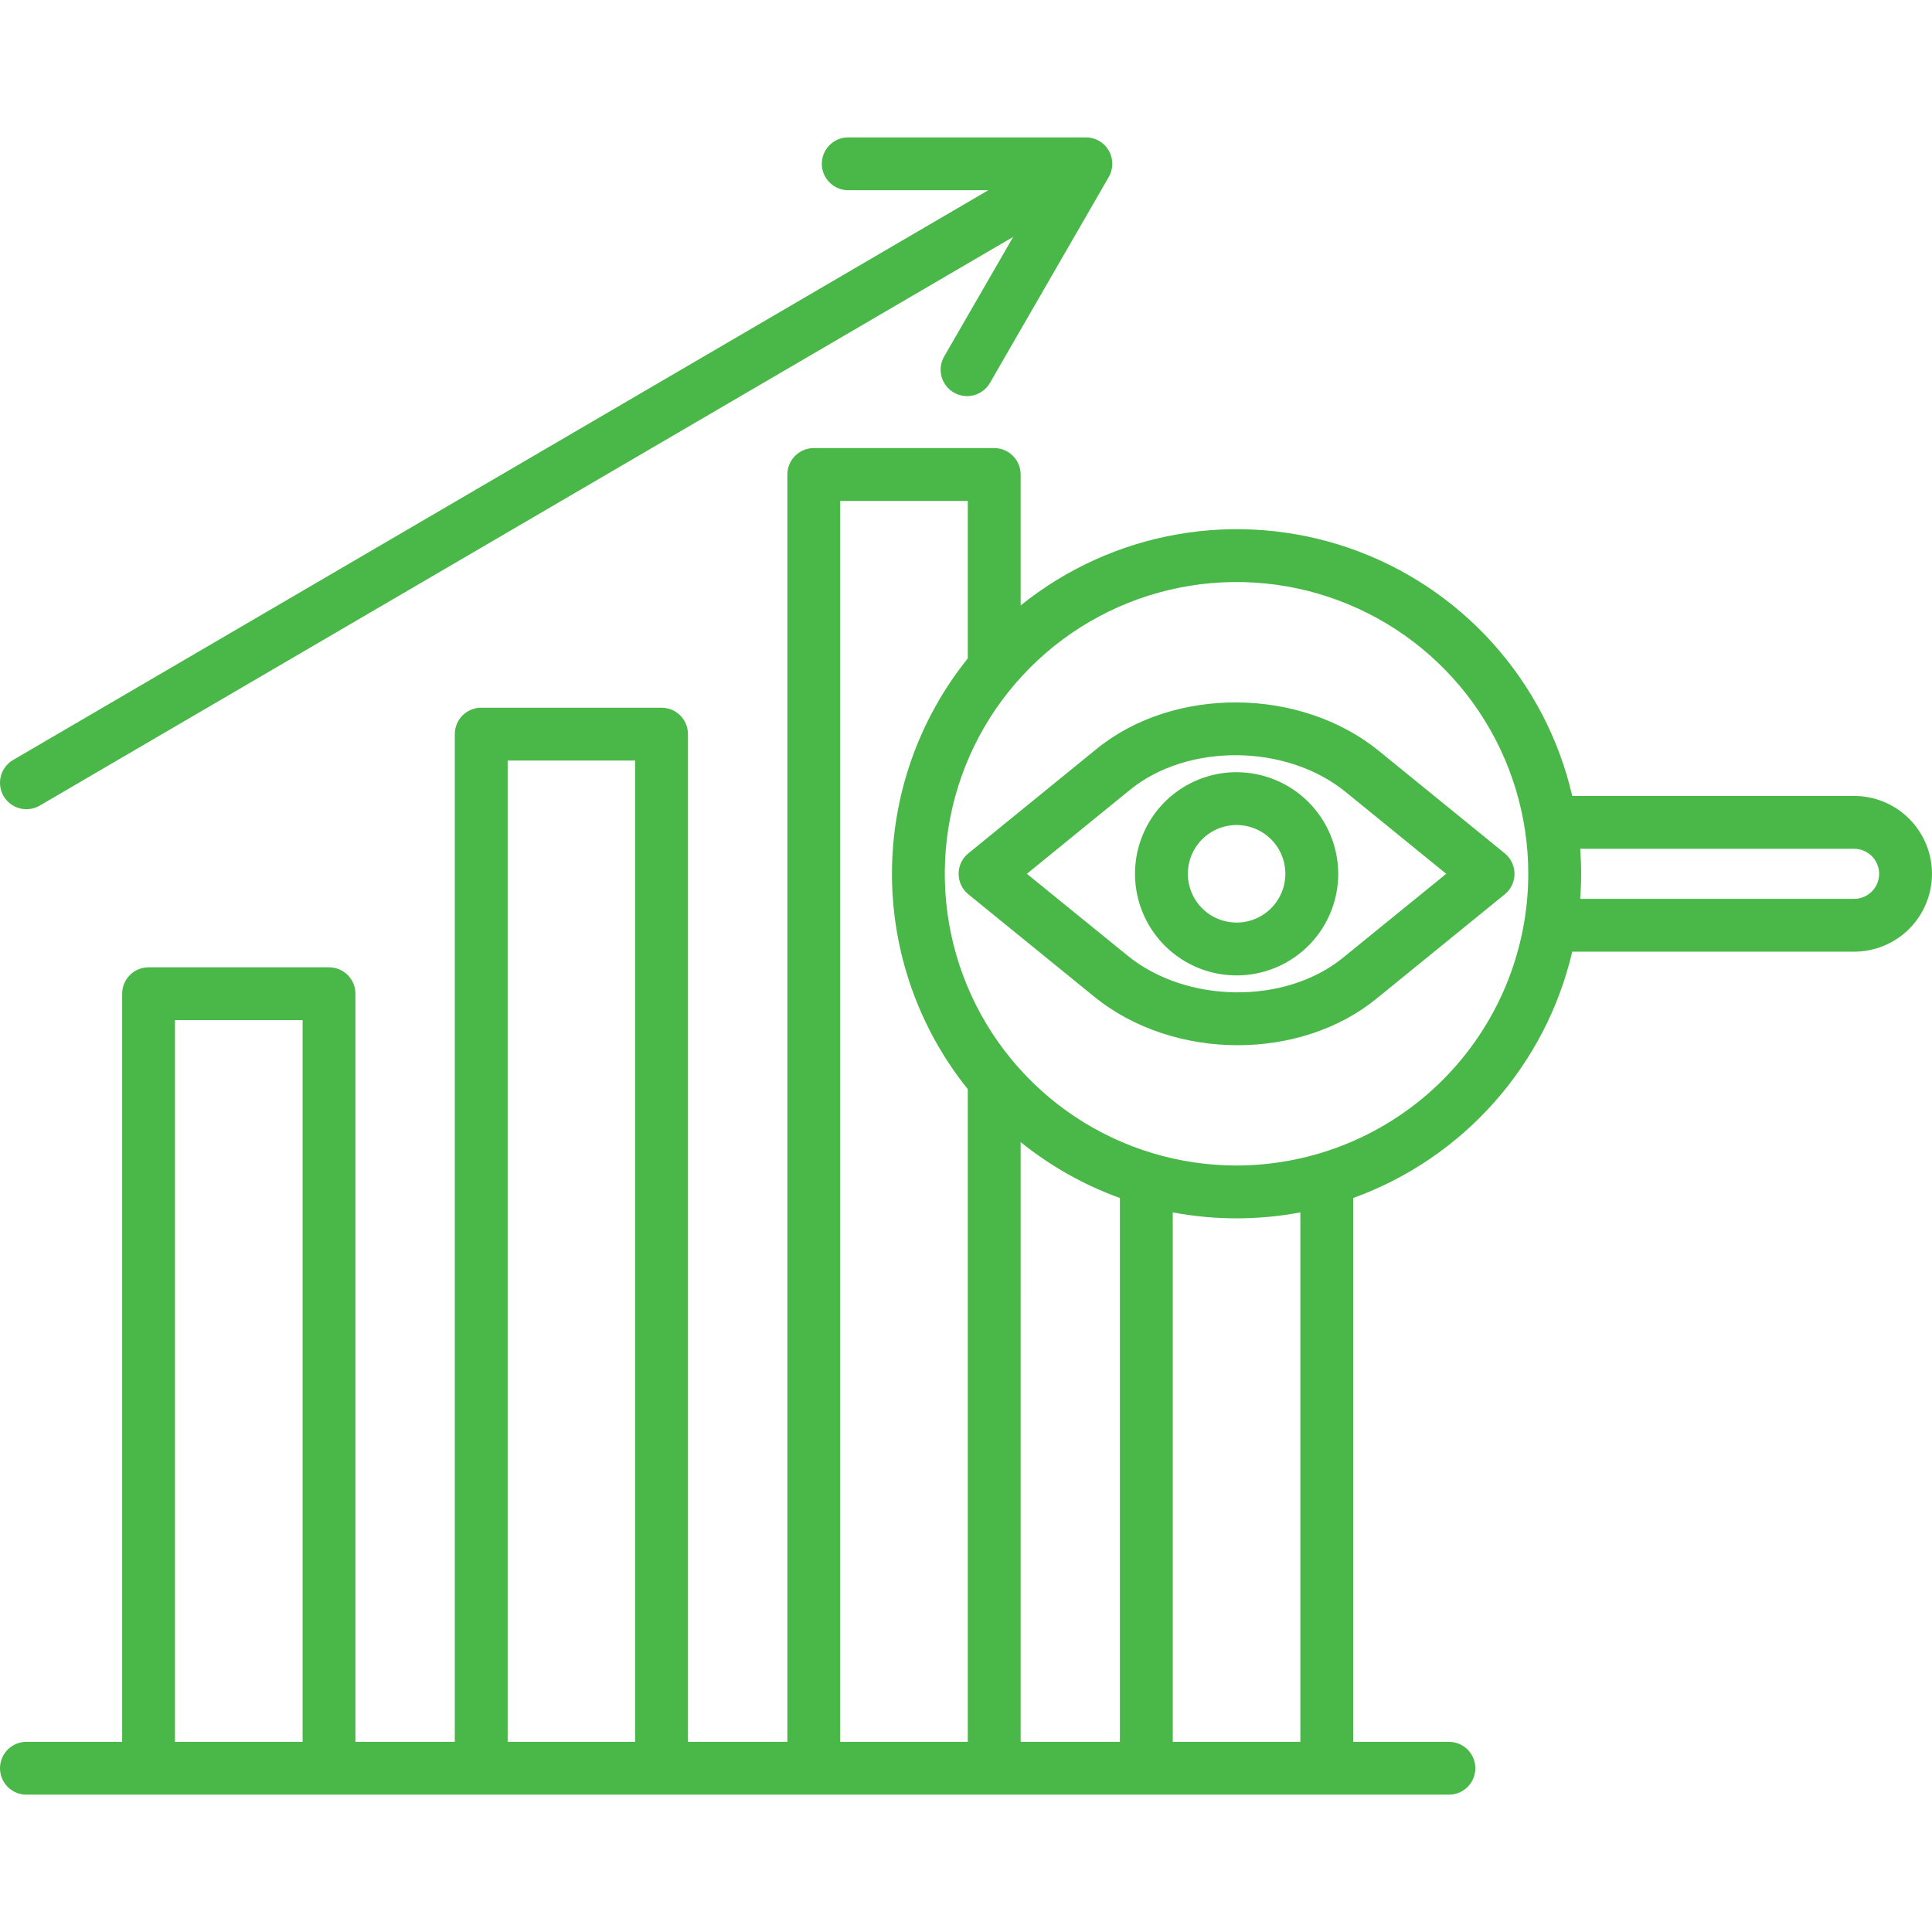 <svg width="84" height="84" viewBox="0 0 84 84" fill="none" xmlns="http://www.w3.org/2000/svg">
<path d="M80.613 34.606H68.359C67.788 32.135 66.598 29.85 64.901 27.965C63.205 26.079 61.057 24.656 58.66 23.828C56.262 23 53.694 22.795 51.195 23.231C48.697 23.668 46.35 24.732 44.376 26.324V20.631C44.376 20.326 44.255 20.034 44.039 19.819C43.824 19.603 43.532 19.482 43.227 19.482H35.382C35.077 19.482 34.785 19.603 34.569 19.819C34.354 20.034 34.233 20.326 34.233 20.631V75.732H29.912V31.918C29.912 31.614 29.791 31.322 29.576 31.106C29.361 30.891 29.069 30.77 28.764 30.77H20.923C20.618 30.77 20.326 30.891 20.111 31.106C19.895 31.322 19.774 31.614 19.774 31.918V75.732H15.454V43.205C15.454 42.901 15.333 42.609 15.118 42.393C14.902 42.178 14.61 42.057 14.306 42.057H6.46C6.155 42.057 5.863 42.178 5.647 42.393C5.432 42.609 5.311 42.901 5.311 43.205V75.732H1.149C0.844 75.732 0.552 75.853 0.336 76.068C0.121 76.284 6.19851e-05 76.576 6.19851e-05 76.88C6.19851e-05 77.185 0.121 77.477 0.336 77.692C0.552 77.908 0.844 78.029 1.149 78.029H62.997C63.301 78.029 63.593 77.908 63.809 77.692C64.024 77.477 64.145 77.185 64.145 76.88C64.145 76.576 64.024 76.284 63.809 76.068C63.593 75.853 63.301 75.732 62.997 75.732H58.834V52.088C61.188 51.236 63.292 49.81 64.955 47.94C66.618 46.07 67.788 43.814 68.359 41.377H80.613C81.511 41.377 82.372 41.021 83.007 40.386C83.642 39.751 83.999 38.89 83.999 37.992C83.999 37.094 83.642 36.233 83.007 35.598C82.372 34.963 81.511 34.606 80.613 34.606V34.606ZM36.53 21.78H42.078V28.626C39.944 31.28 38.781 34.584 38.781 37.99C38.781 41.397 39.944 44.701 42.078 47.355V75.732H36.53L36.53 21.78ZM44.375 49.656C45.669 50.7 47.127 51.522 48.691 52.087V75.732H44.376L44.375 49.656ZM22.072 33.067H27.615V75.732H22.072V33.067ZM7.608 44.354H13.157V75.732H7.608V44.354ZM56.537 75.732H50.989V52.713C52.822 53.057 54.704 53.057 56.537 52.713V75.732ZM53.764 50.675C51.255 50.675 48.803 49.931 46.716 48.538C44.63 47.144 43.004 45.163 42.044 42.845C41.083 40.528 40.832 37.977 41.321 35.516C41.81 33.055 43.019 30.795 44.793 29.021C46.567 27.247 48.827 26.039 51.288 25.549C53.749 25.06 56.299 25.311 58.617 26.272C60.935 27.232 62.916 28.858 64.31 30.945C65.703 33.031 66.447 35.484 66.447 37.993C66.442 41.355 65.105 44.577 62.727 46.955C60.35 49.332 57.127 50.67 53.765 50.674L53.764 50.675ZM80.613 39.081H68.705C68.731 38.721 68.745 38.359 68.745 37.992C68.745 37.626 68.731 37.264 68.705 36.904H80.613C80.902 36.904 81.179 37.019 81.383 37.223C81.587 37.427 81.701 37.704 81.701 37.992C81.701 38.281 81.587 38.558 81.383 38.762C81.179 38.966 80.902 39.081 80.613 39.081ZM65.424 37.101L59.955 32.651C56.544 29.873 51.039 29.831 47.683 32.558L42.103 37.101C41.97 37.209 41.863 37.345 41.79 37.499C41.717 37.653 41.679 37.822 41.679 37.992C41.679 38.163 41.717 38.332 41.79 38.486C41.863 38.64 41.97 38.776 42.103 38.884L47.571 43.33C49.3 44.738 51.564 45.444 53.813 45.444C56.008 45.444 58.189 44.772 59.843 43.423L65.424 38.884C65.556 38.776 65.663 38.64 65.736 38.486C65.81 38.332 65.848 38.163 65.848 37.993C65.848 37.822 65.81 37.653 65.736 37.499C65.663 37.345 65.556 37.209 65.424 37.102L65.424 37.101ZM58.392 41.64C55.885 43.684 51.593 43.641 49.021 41.546L44.647 37.991L49.132 34.339C51.645 32.298 55.937 32.34 58.505 34.432L62.879 37.992L58.392 41.64ZM53.766 33.573C52.892 33.573 52.038 33.832 51.311 34.318C50.585 34.803 50.019 35.493 49.684 36.3C49.35 37.108 49.262 37.996 49.433 38.853C49.603 39.71 50.024 40.497 50.642 41.115C51.26 41.733 52.047 42.154 52.904 42.324C53.761 42.495 54.649 42.407 55.456 42.073C56.264 41.739 56.954 41.172 57.439 40.446C57.925 39.719 58.184 38.865 58.184 37.991C58.182 36.82 57.715 35.698 56.887 34.87C56.059 34.042 54.936 33.576 53.765 33.574L53.766 33.573ZM53.766 40.112C53.346 40.112 52.936 39.988 52.588 39.755C52.239 39.522 51.967 39.19 51.807 38.803C51.646 38.415 51.604 37.989 51.686 37.578C51.768 37.166 51.97 36.788 52.266 36.492C52.563 36.195 52.941 35.993 53.352 35.911C53.764 35.83 54.19 35.871 54.577 36.032C54.965 36.193 55.296 36.464 55.529 36.813C55.762 37.162 55.886 37.572 55.886 37.991C55.885 38.553 55.662 39.093 55.264 39.49C54.867 39.888 54.328 40.111 53.765 40.113L53.766 40.112ZM0.157 34.614C0.003 34.351 -0.04 34.038 0.038 33.743C0.115 33.448 0.306 33.197 0.569 33.043L42.972 8.27H36.879C36.574 8.27 36.282 8.149 36.067 7.933C35.852 7.718 35.731 7.426 35.731 7.121C35.731 6.817 35.852 6.524 36.067 6.309C36.282 6.094 36.574 5.973 36.879 5.973H47.213C47.414 5.973 47.612 6.026 47.787 6.126C47.962 6.227 48.107 6.372 48.208 6.547C48.308 6.721 48.361 6.919 48.361 7.121C48.361 7.323 48.308 7.521 48.208 7.695L43.041 16.648C42.888 16.912 42.638 17.104 42.343 17.183C42.049 17.262 41.736 17.221 41.472 17.068C41.208 16.916 41.015 16.665 40.936 16.371C40.857 16.077 40.899 15.763 41.051 15.499L44.052 10.3L1.728 35.026C1.598 35.102 1.454 35.152 1.304 35.172C1.155 35.193 1.003 35.184 0.857 35.145C0.711 35.107 0.574 35.041 0.454 34.949C0.334 34.858 0.233 34.744 0.157 34.614Z" fill="#4AB749"/>
</svg>
